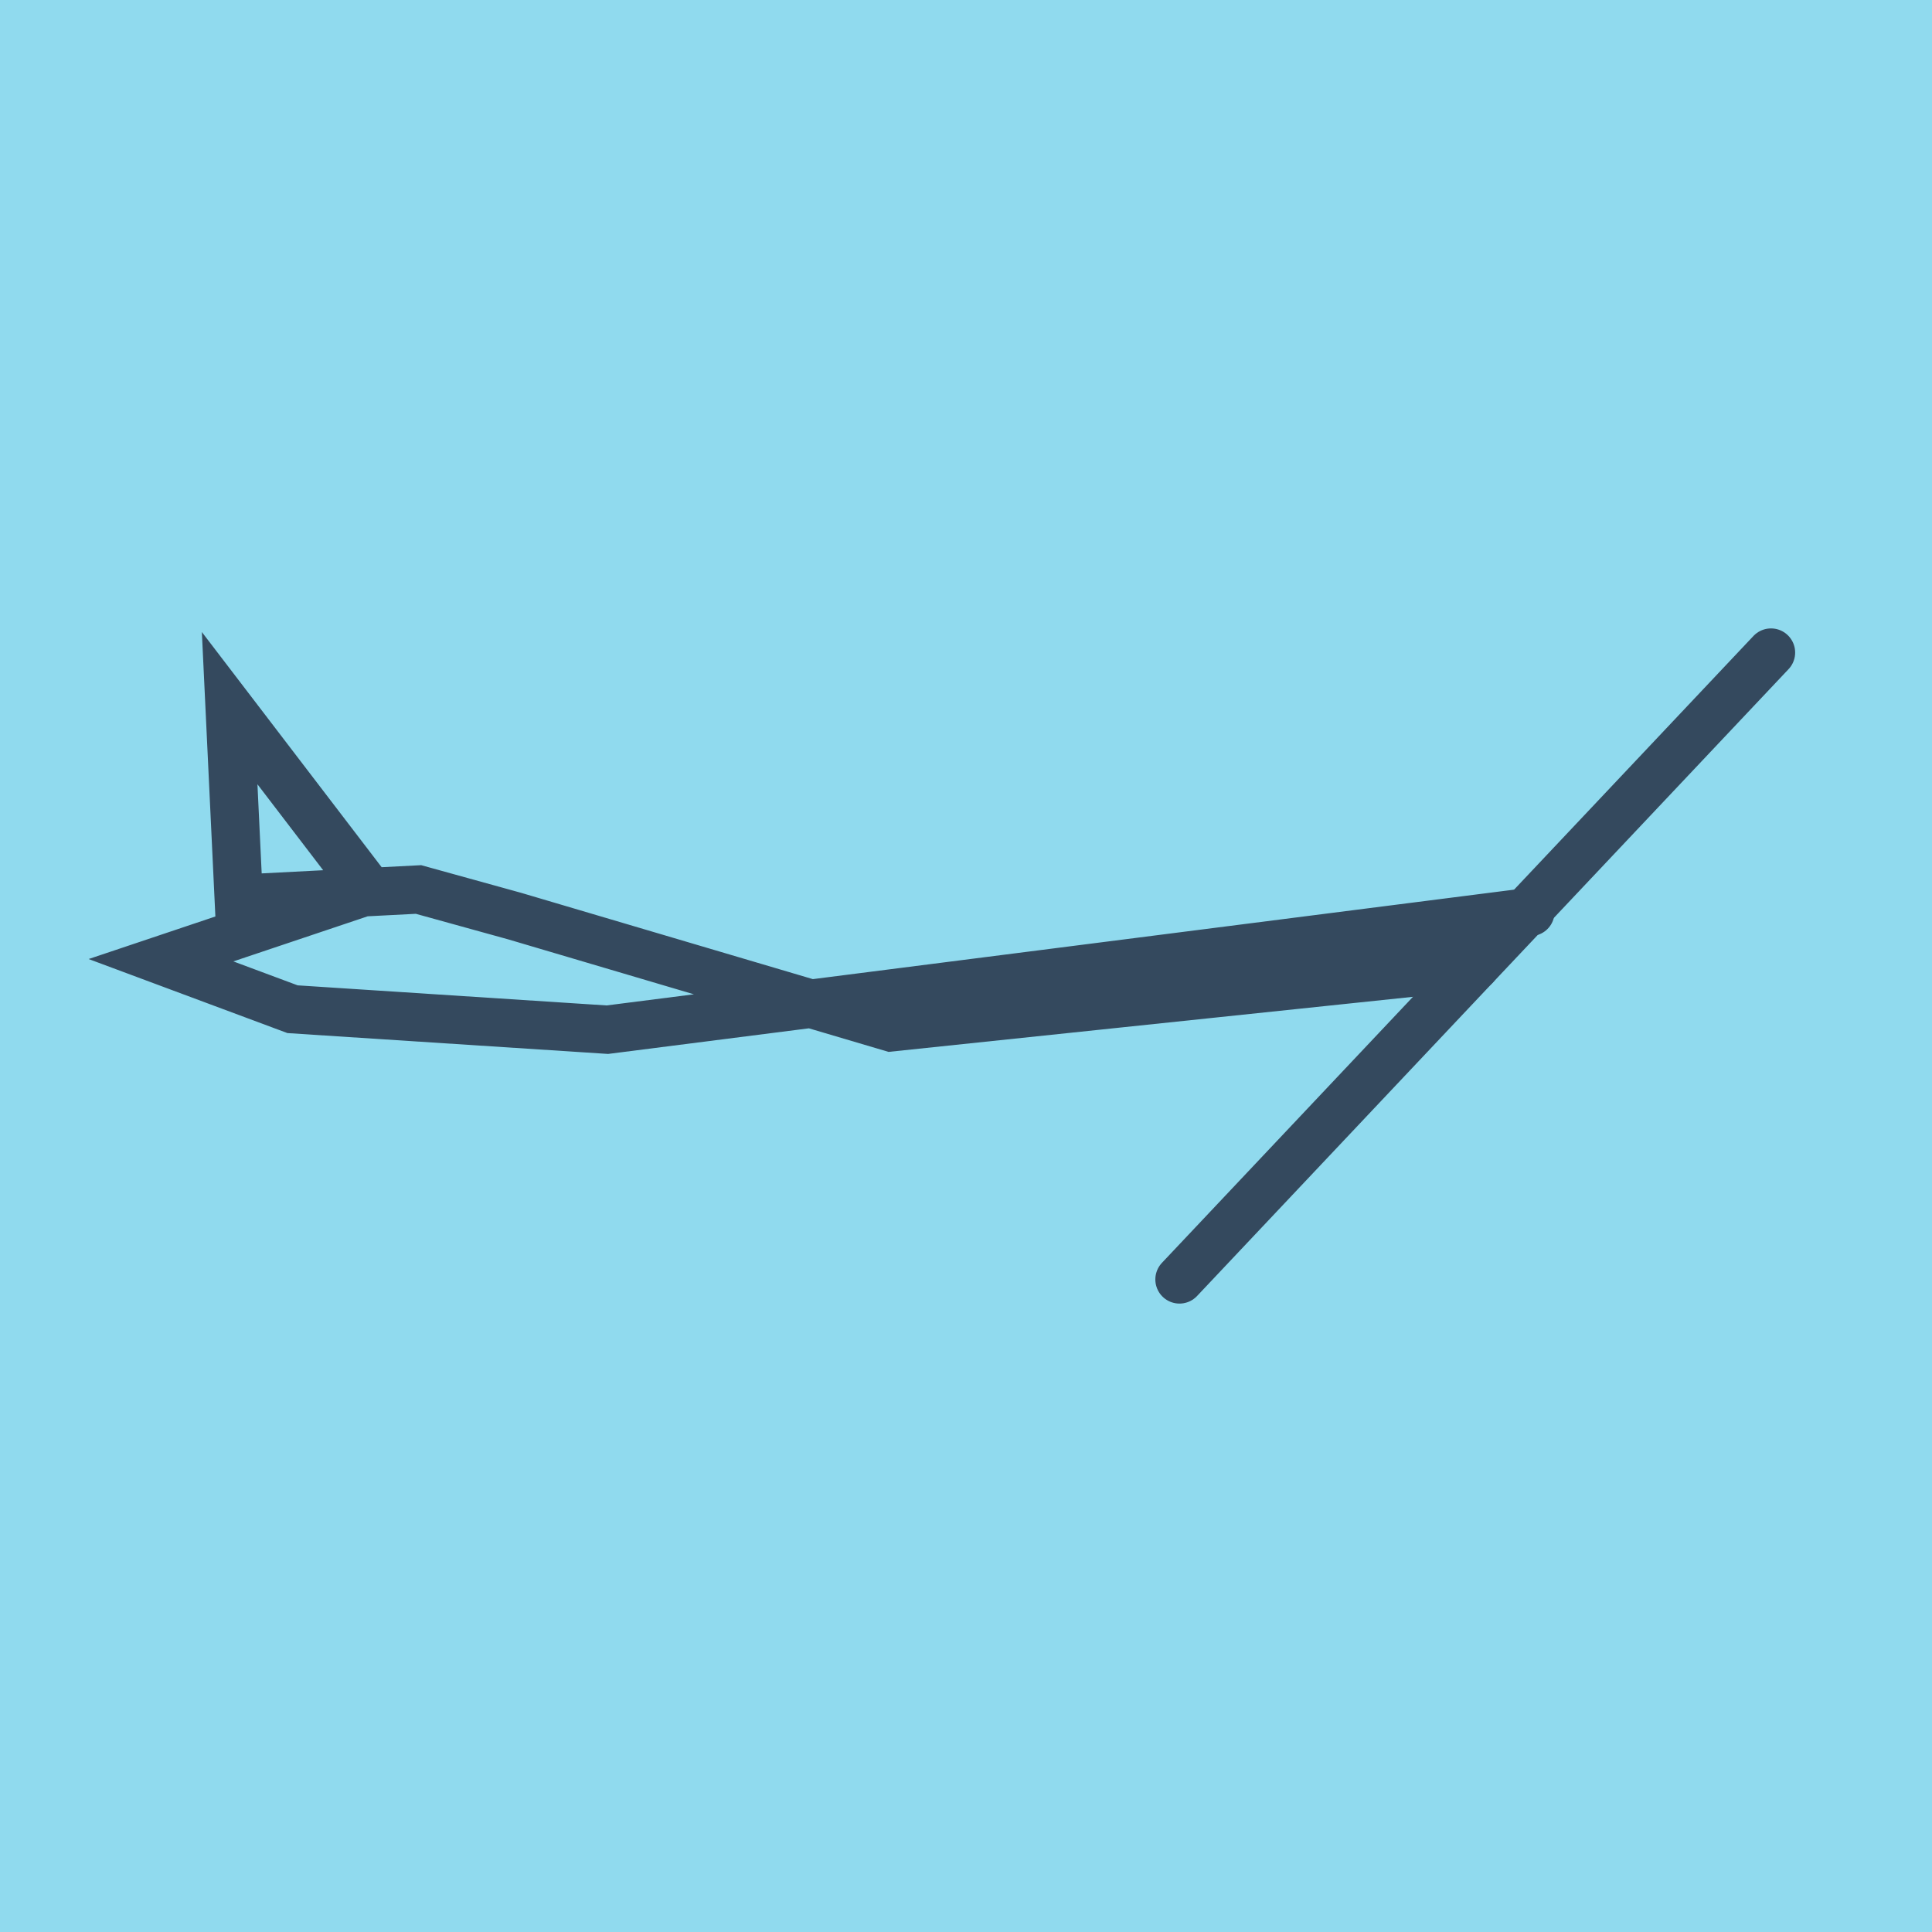 <?xml version="1.0" encoding="utf-8"?>
<!DOCTYPE svg PUBLIC "-//W3C//DTD SVG 1.1//EN" "http://www.w3.org/Graphics/SVG/1.1/DTD/svg11.dtd">
<svg xmlns="http://www.w3.org/2000/svg" xmlns:xlink="http://www.w3.org/1999/xlink" viewBox="-10 -10 120 120" preserveAspectRatio="xMidYMid meet">
	<path style="fill:#90daee" d="M-10-10h120v120H-10z"/>
			<polyline stroke-linecap="round" points="63.26,69.468 100,30.532 " style="fill:none;stroke:#34495e;stroke-width: 3px"/>
			<polyline stroke-linecap="round" points="81.63,50 45.33,53.812 21.971,46.902 15.995,45.248 4.827,45.824 4.264,33.985 12.918,45.304 0,49.641 8.17,52.684 27.724,53.956 85.057,46.641 " style="fill:none;stroke:#34495e;stroke-width: 3px"/>
	</svg>
